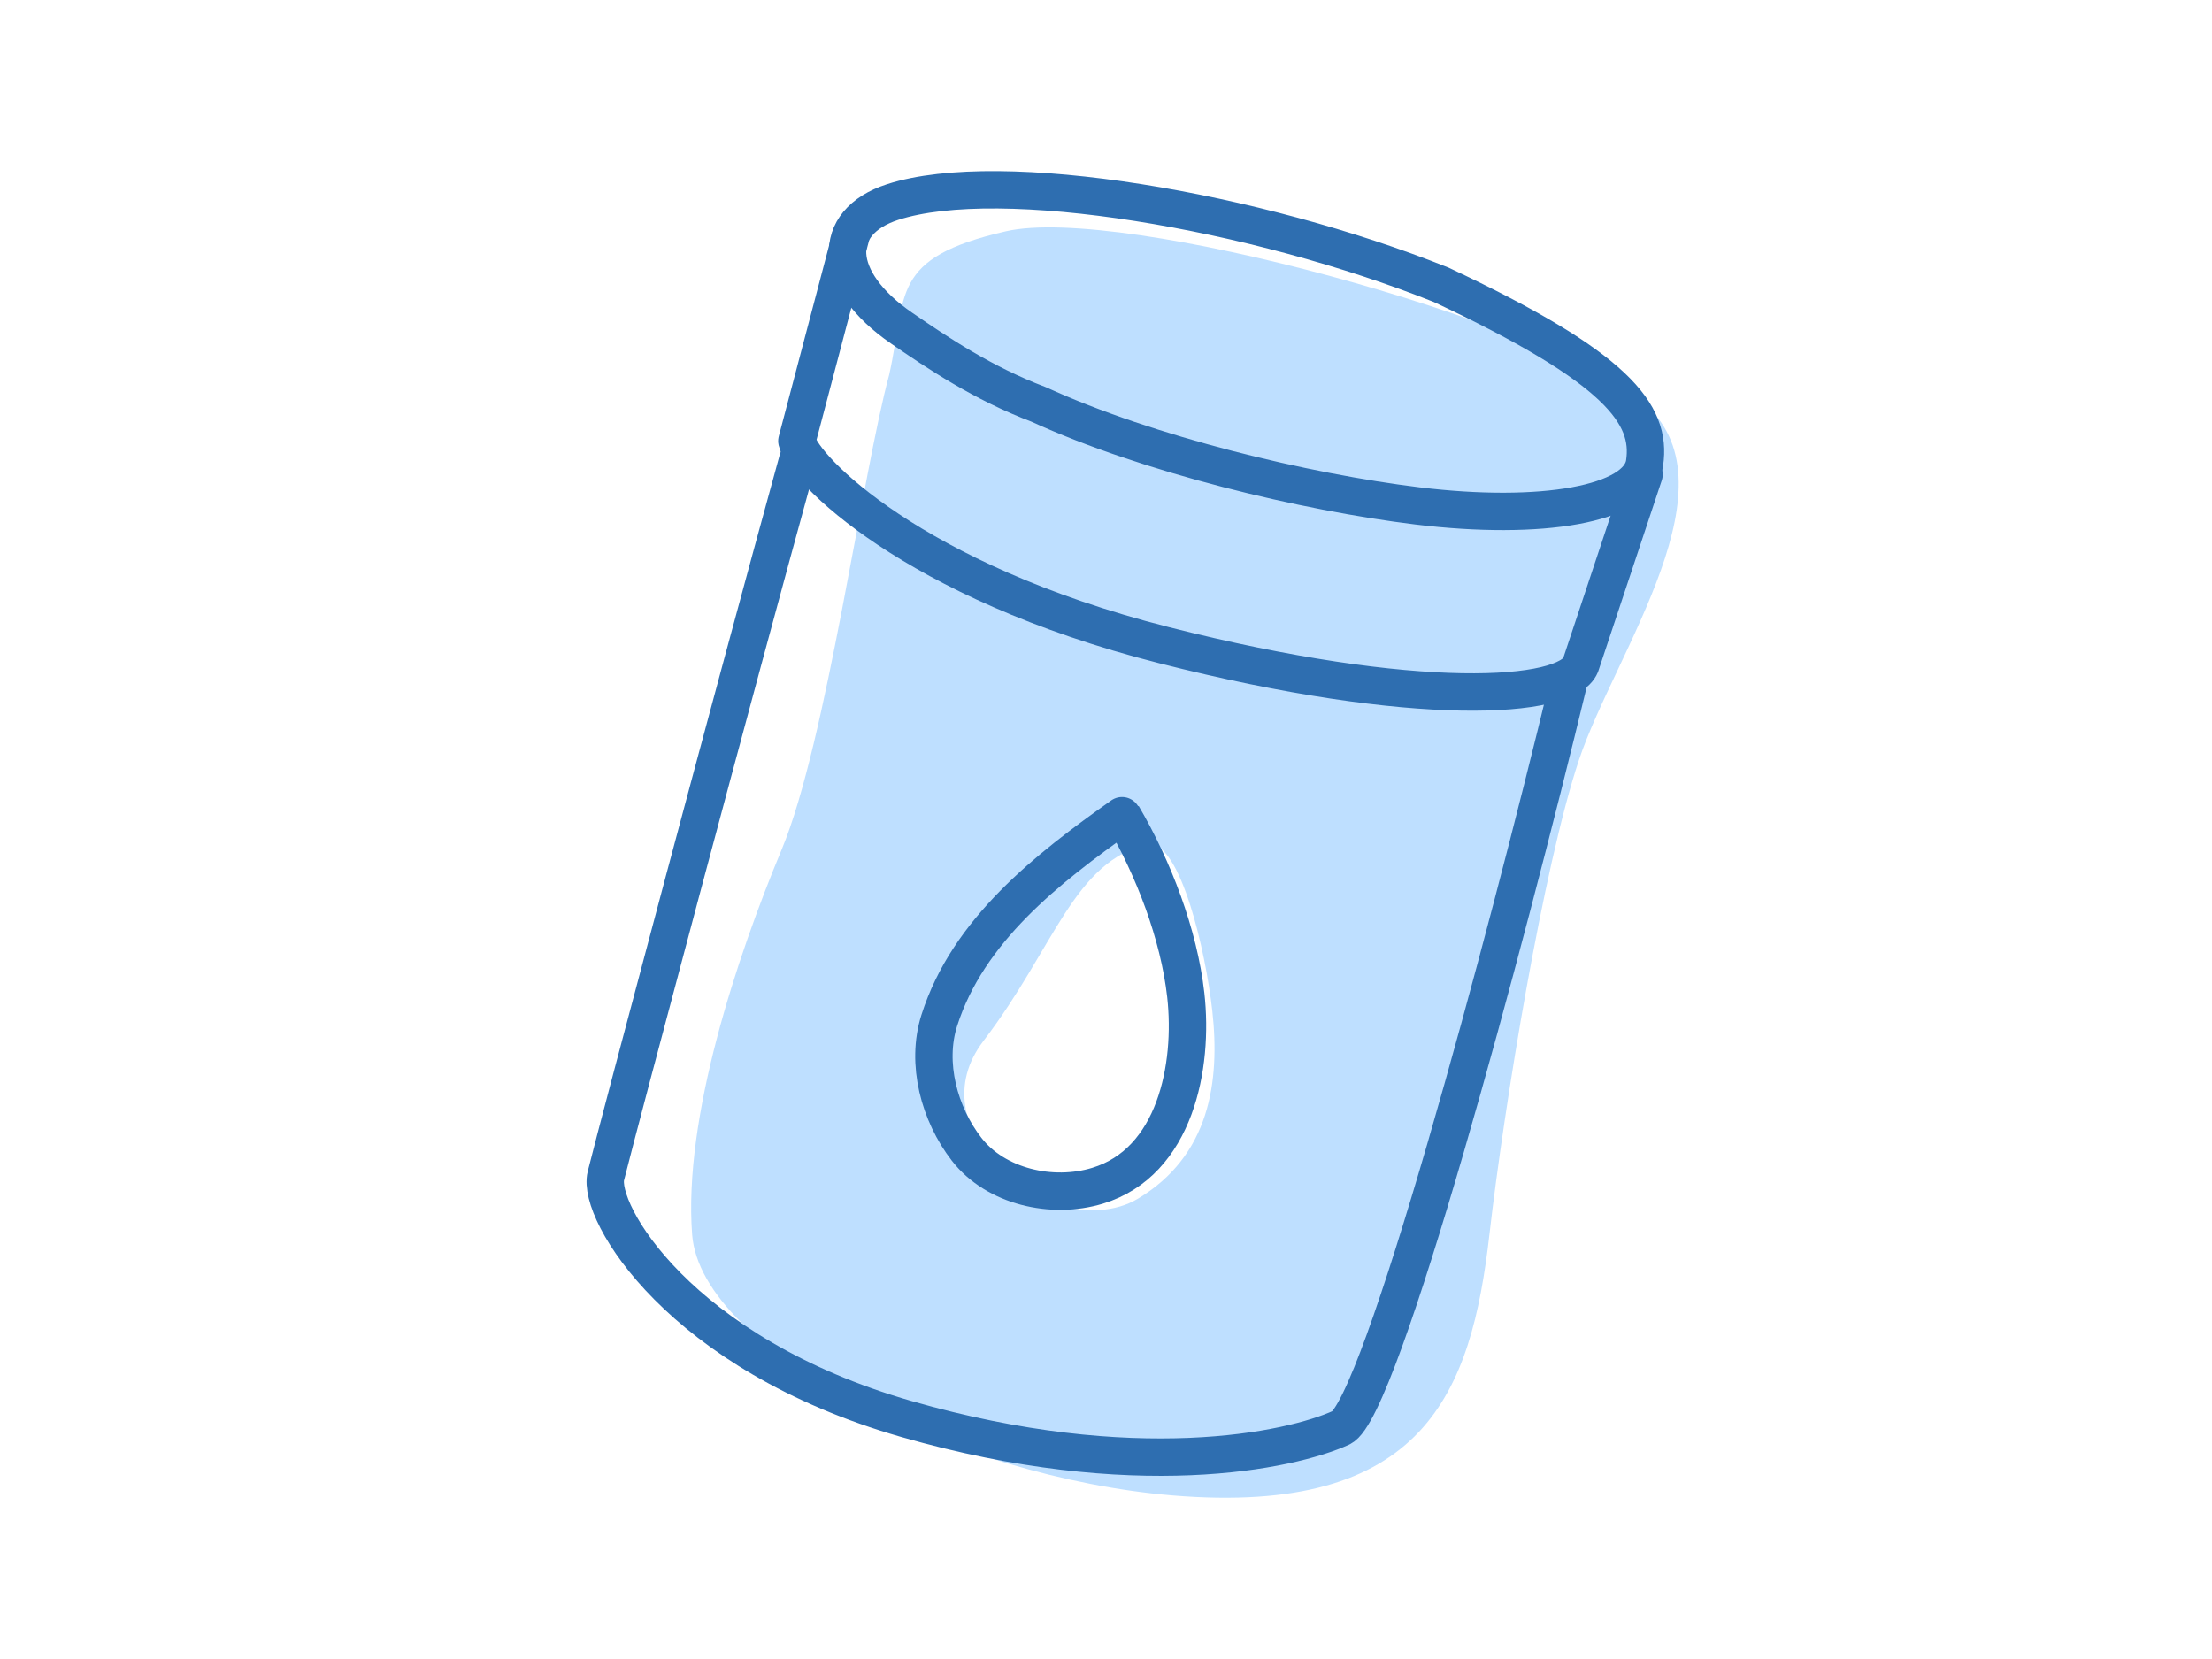 <svg width="200" height="150" viewBox="0 0 200 150" fill="none" xmlns="http://www.w3.org/2000/svg">
<rect width="200" height="150" fill="white"></rect>
<path d="M70.68 76.801C74.729 67.082 77.97 42.783 80.399 33.874C82.021 26.585 80.399 23.345 90.931 20.915C101.462 18.485 139.527 29.015 148.436 36.304C157.345 43.593 146.006 58.982 142.766 68.701C139.527 78.421 136.01 99.912 134.667 111.628C133.03 125.916 128.805 137.111 105.992 135.21C86.553 133.591 63.39 122.157 62.581 111.628C61.771 101.099 66.631 86.52 70.68 76.801Z" fill="#BEDFFF"></path>
<path d="M102.875 108.386C98.826 110.807 92.41 108.697 89.793 105.321C87.321 102.133 85.846 98.144 88.935 94.094C95.41 85.611 97.035 77.896 103.889 76.276C106.754 76.276 108.99 85.882 109.608 91.376C110.332 97.824 109.355 104.511 102.875 108.386Z" fill="white"></path>
<path d="M130.307 25.752C113.594 19.069 90.492 15.095 80.699 18.27C75.063 20.101 75.236 25.339 81.514 29.665C84.728 31.878 88.864 34.661 93.911 36.566C103.825 41.104 118.031 44.504 128.154 45.741C139.319 47.106 148.138 45.622 148.699 41.858C149.353 37.432 146.241 33.225 130.307 25.752Z" stroke="#2E6EB0" stroke-width="3.38" stroke-linecap="round" stroke-linejoin="round"></path>
<path d="M148.647 42.901L142.91 60.141C141.646 63.216 128.007 64.122 105.224 58.329C82.44 52.536 72.62 42.361 72.049 39.877C73.05 36.078 75.717 25.963 76.925 21.381" stroke="#2E6EB0" stroke-width="3.38" stroke-linecap="round" stroke-linejoin="round"></path>
<path d="M72.134 41.552C66.411 62.321 55.988 101.475 54.78 106.32C53.973 109.554 61.431 122.413 81.975 128.308C102.518 134.202 116.67 131.184 121.262 129.088C124.823 127.463 136.062 85.587 141.87 61.52" stroke="#2E6EB0" stroke-width="3.38" stroke-linecap="round" stroke-linejoin="round"></path>
<path d="M99.241 107.209C95.114 108.466 90.015 107.288 87.398 103.912C84.926 100.724 83.688 96.151 84.925 92.261C87.523 84.098 94.697 78.536 101.449 73.751C101.449 73.751 101.495 73.719 101.494 73.721C104.287 78.484 106.595 84.473 107.213 89.968C107.937 96.416 106.262 105.073 99.241 107.209Z" stroke="#2E6EB0" stroke-width="3.38" stroke-linecap="round" stroke-linejoin="round"></path>
</svg>
